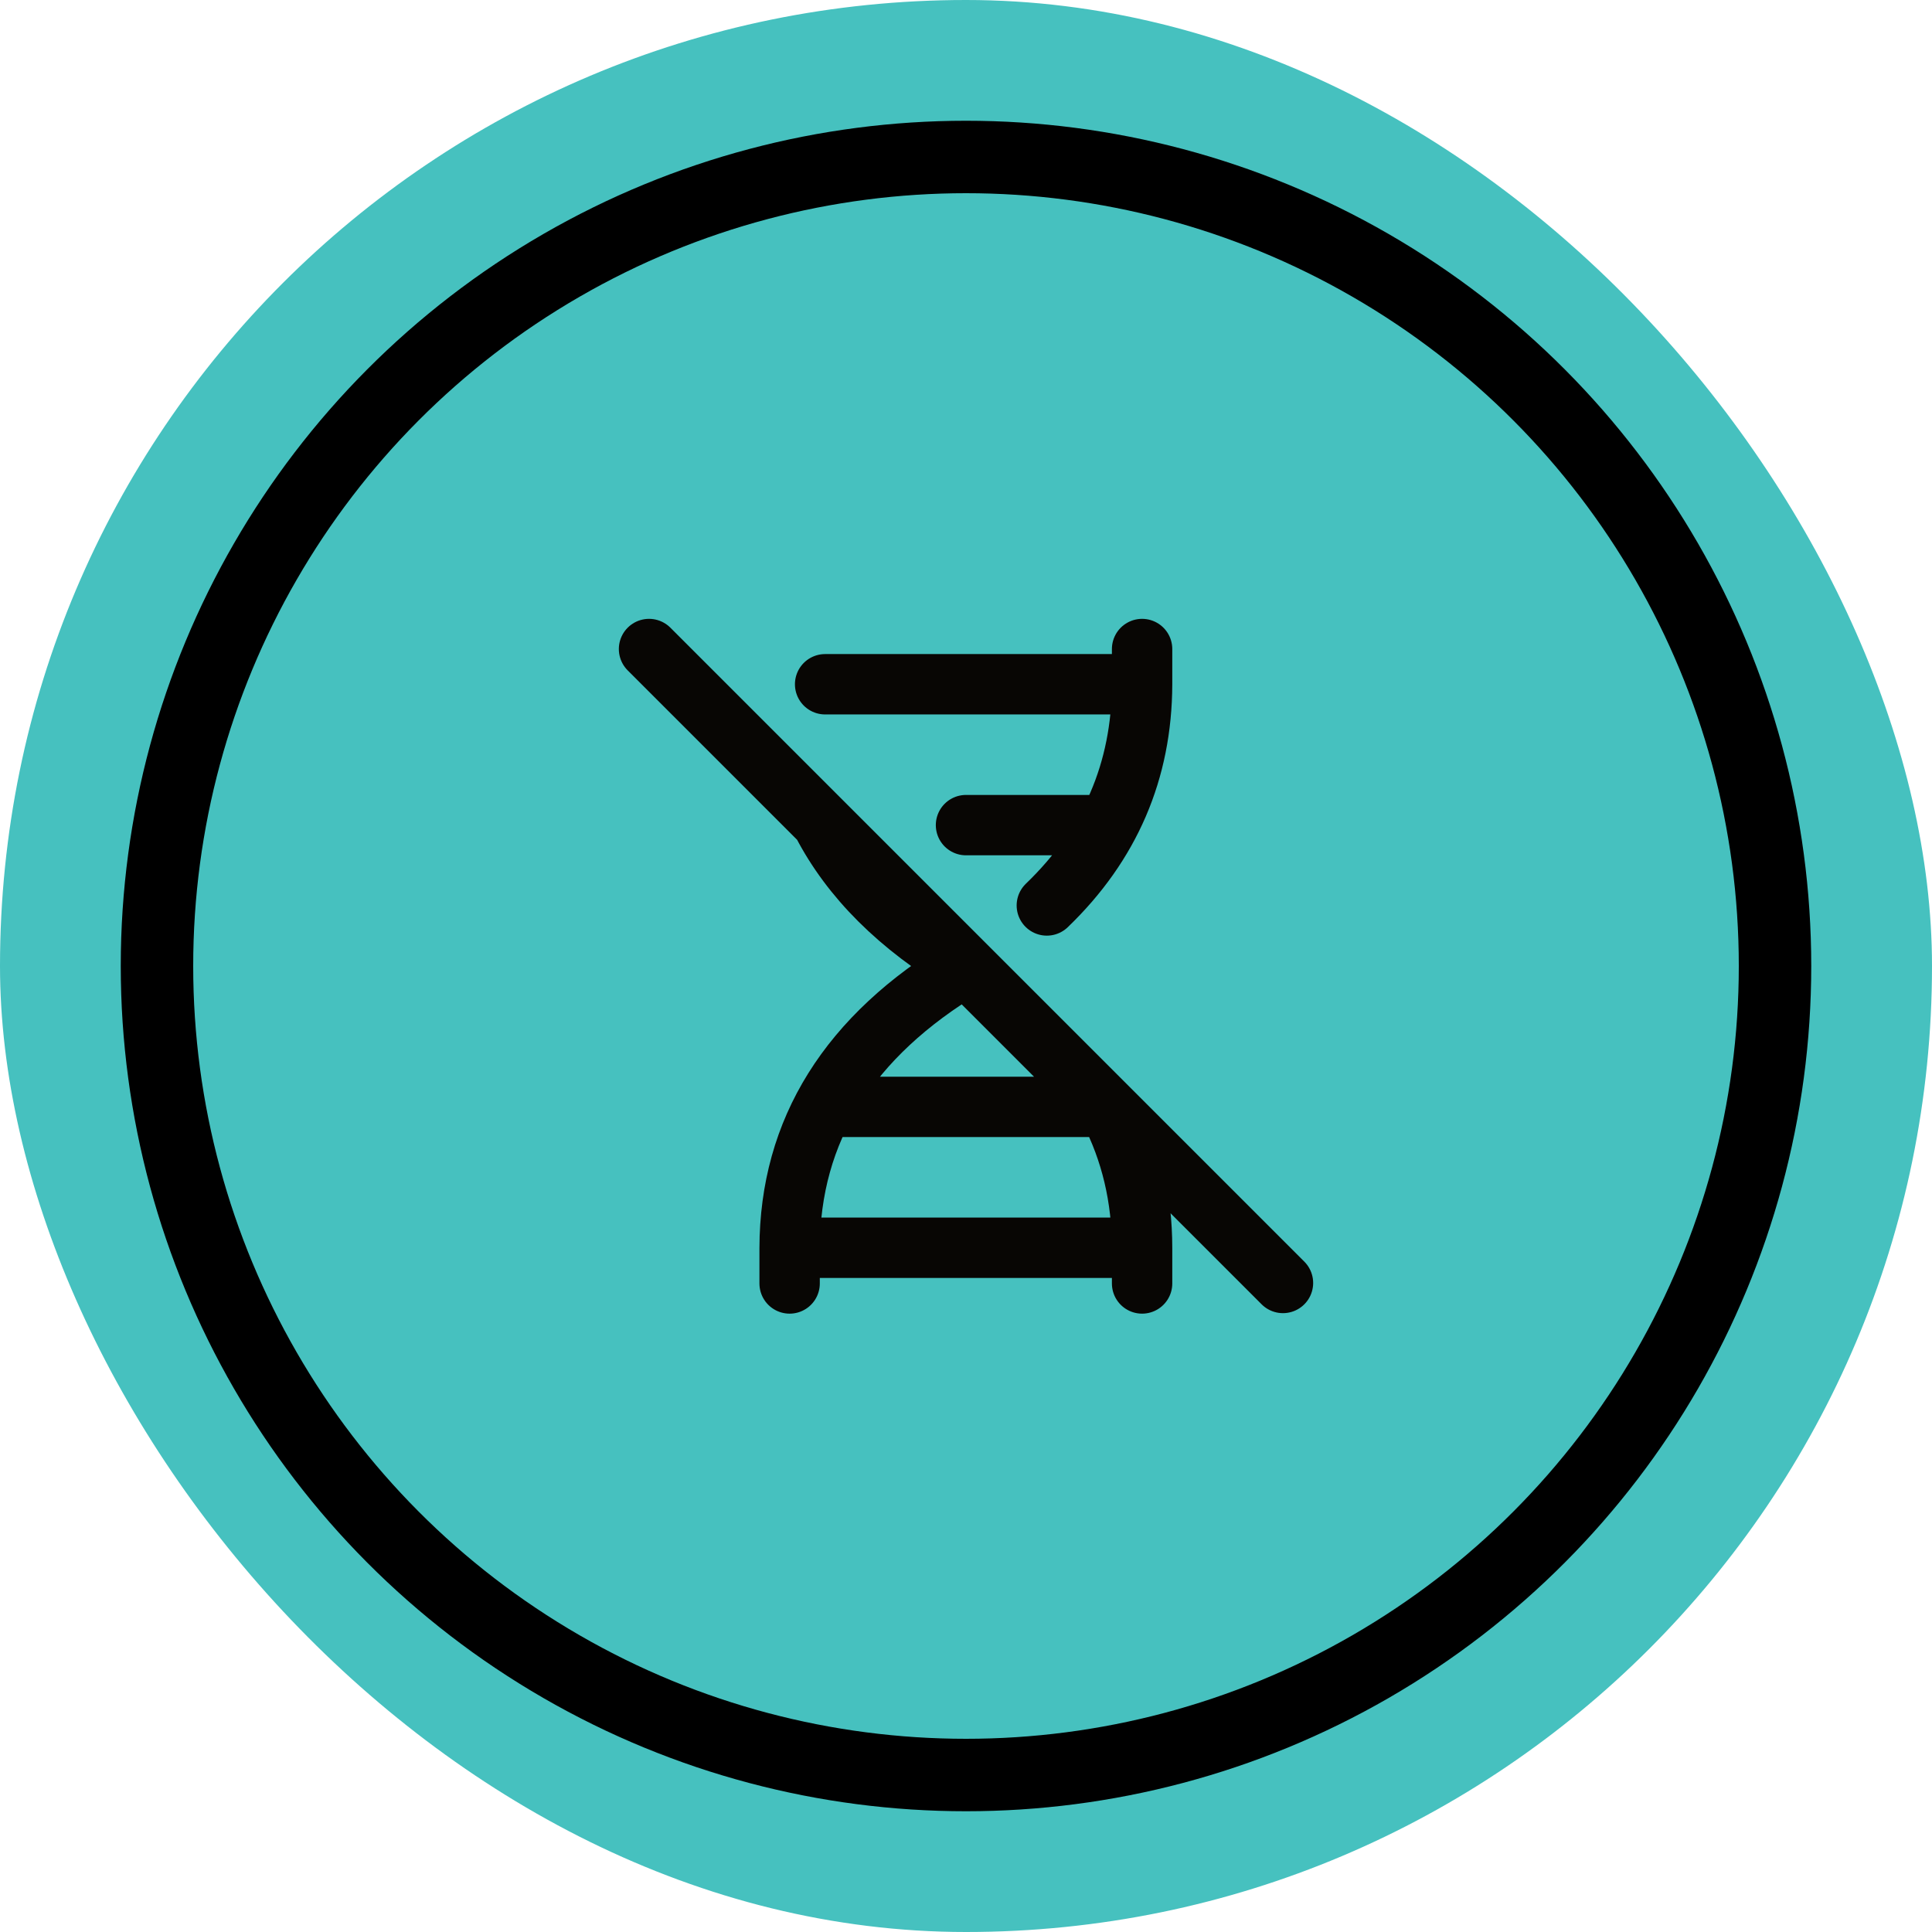 <svg xmlns="http://www.w3.org/2000/svg" fill="none" viewBox="0 0 160 160" height="160" width="160">
<rect fill="#46C1BF" rx="80" height="160" width="160"></rect>
<path stroke-linejoin="round" stroke-linecap="round" stroke-width="5" stroke="#080604" d="M94.583 53.75V56.667M94.583 56.667C94.56 63.842 91.93 69.948 86.694 74.986M94.583 56.667H68.333M65.393 106.291V103.374C65.417 93.597 70.293 85.804 80 80C74.45 76.681 70.483 72.752 68.094 68.135M94.583 106.291V103.374C94.583 99.174 93.665 95.339 91.865 91.871M65.417 103.333H94.583M80 68.333H91.667M68.333 91.667H91.667M53.75 53.75L106.25 106.25"></path>
<circle stroke-width="6" stroke="black" r="67" cy="80" cx="80"></circle>
</svg>
